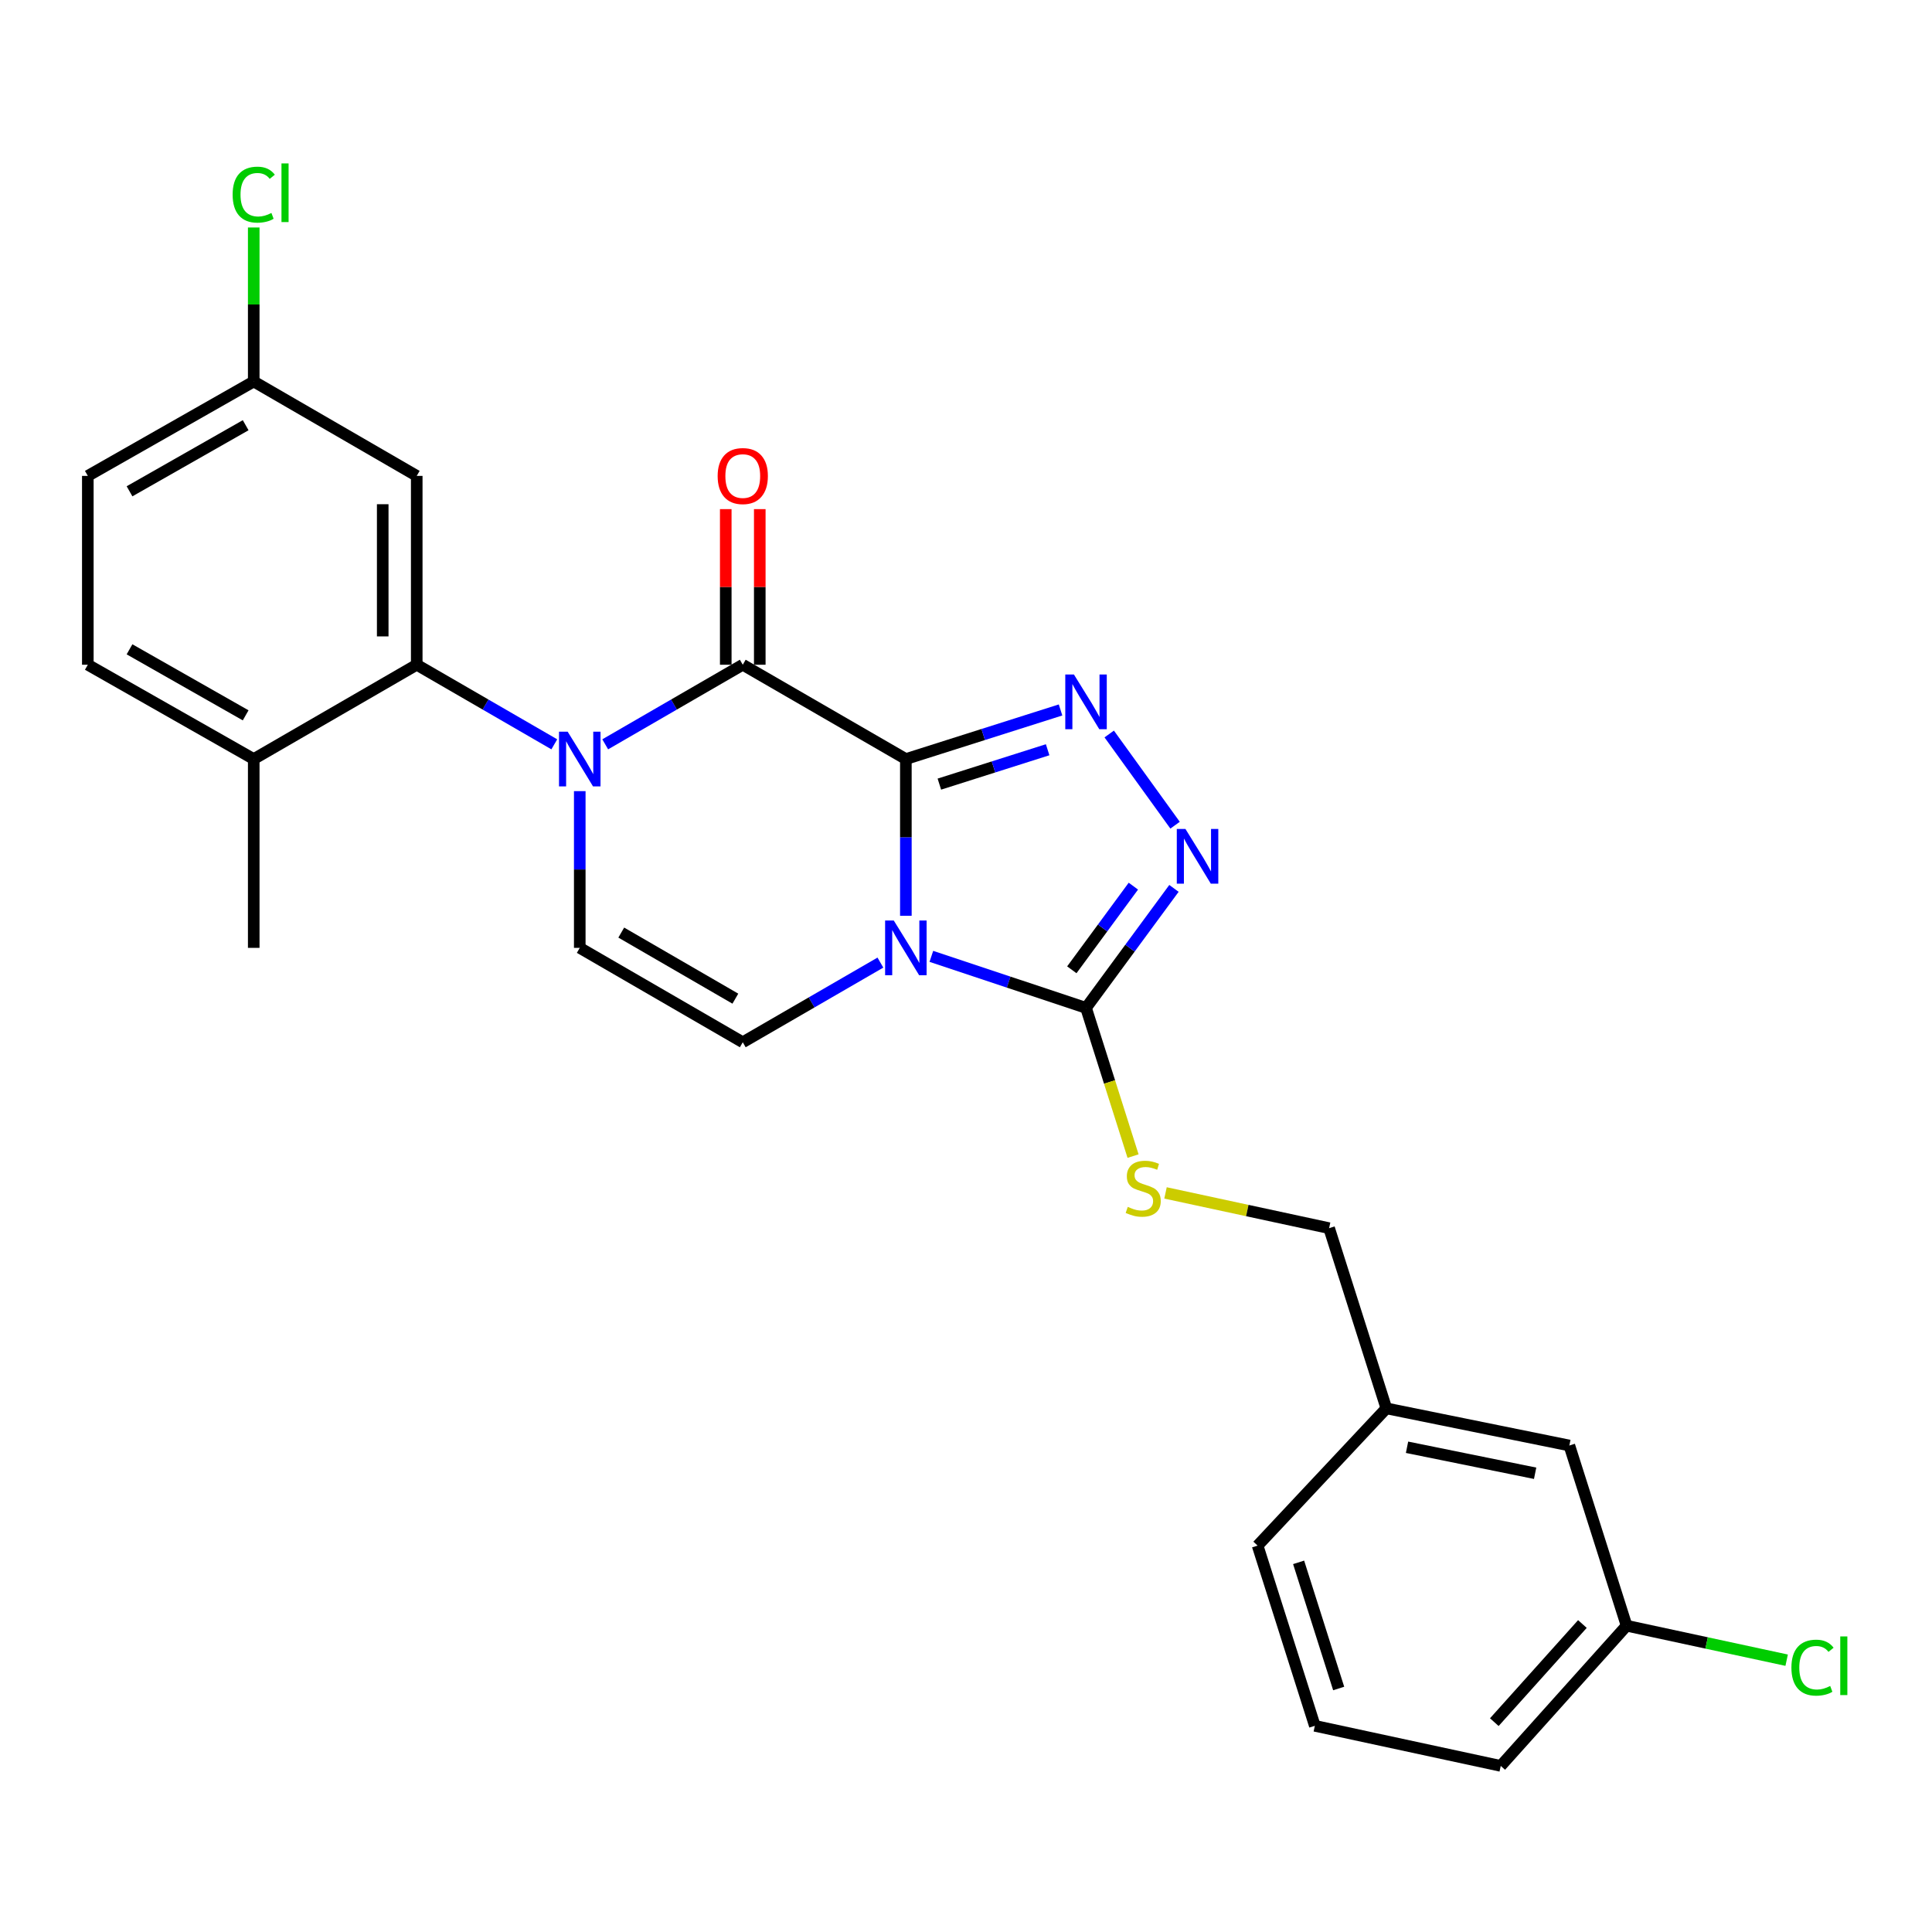 <?xml version='1.0' encoding='iso-8859-1'?>
<svg version='1.1' baseProfile='full'
              xmlns='http://www.w3.org/2000/svg'
                      xmlns:rdkit='http://www.rdkit.org/xml'
                      xmlns:xlink='http://www.w3.org/1999/xlink'
                  xml:space='preserve'
width='1000px' height='1000px' viewBox='0 0 1000 1000'>
<!-- END OF HEADER -->
<rect style='opacity:1.0;fill:#FFFFFF;stroke:none' width='1000' height='1000' x='0' y='0'> </rect>
<path class='bond-0' d='M 468.873,392.887 L 468.873,433.447' style='fill:none;fill-rule:evenodd;stroke:#000000;stroke-width:6px;stroke-linecap:butt;stroke-linejoin:miter;stroke-opacity:1' />
<path class='bond-0' d='M 468.873,433.447 L 468.873,474.007' style='fill:none;fill-rule:evenodd;stroke:#0000FF;stroke-width:6px;stroke-linecap:butt;stroke-linejoin:miter;stroke-opacity:1' />
<path class='bond-2' d='M 468.873,392.887 L 384.454,344.065' style='fill:none;fill-rule:evenodd;stroke:#000000;stroke-width:6px;stroke-linecap:butt;stroke-linejoin:miter;stroke-opacity:1' />
<path class='bond-3' d='M 468.873,392.887 L 508.907,380.18' style='fill:none;fill-rule:evenodd;stroke:#000000;stroke-width:6px;stroke-linecap:butt;stroke-linejoin:miter;stroke-opacity:1' />
<path class='bond-3' d='M 508.907,380.18 L 548.94,367.472' style='fill:none;fill-rule:evenodd;stroke:#0000FF;stroke-width:6px;stroke-linecap:butt;stroke-linejoin:miter;stroke-opacity:1' />
<path class='bond-3' d='M 486.211,405.858 L 514.234,396.962' style='fill:none;fill-rule:evenodd;stroke:#000000;stroke-width:6px;stroke-linecap:butt;stroke-linejoin:miter;stroke-opacity:1' />
<path class='bond-3' d='M 514.234,396.962 L 542.257,388.067' style='fill:none;fill-rule:evenodd;stroke:#0000FF;stroke-width:6px;stroke-linecap:butt;stroke-linejoin:miter;stroke-opacity:1' />
<path class='bond-4' d='M 482.071,495.007 L 522.098,508.343' style='fill:none;fill-rule:evenodd;stroke:#0000FF;stroke-width:6px;stroke-linecap:butt;stroke-linejoin:miter;stroke-opacity:1' />
<path class='bond-4' d='M 522.098,508.343 L 562.126,521.679' style='fill:none;fill-rule:evenodd;stroke:#000000;stroke-width:6px;stroke-linecap:butt;stroke-linejoin:miter;stroke-opacity:1' />
<path class='bond-6' d='M 455.695,498.238 L 420.074,518.855' style='fill:none;fill-rule:evenodd;stroke:#0000FF;stroke-width:6px;stroke-linecap:butt;stroke-linejoin:miter;stroke-opacity:1' />
<path class='bond-6' d='M 420.074,518.855 L 384.454,539.472' style='fill:none;fill-rule:evenodd;stroke:#000000;stroke-width:6px;stroke-linecap:butt;stroke-linejoin:miter;stroke-opacity:1' />
<path class='bond-1' d='M 313.26,385.262 L 348.857,364.663' style='fill:none;fill-rule:evenodd;stroke:#0000FF;stroke-width:6px;stroke-linecap:butt;stroke-linejoin:miter;stroke-opacity:1' />
<path class='bond-1' d='M 348.857,364.663 L 384.454,344.065' style='fill:none;fill-rule:evenodd;stroke:#000000;stroke-width:6px;stroke-linecap:butt;stroke-linejoin:miter;stroke-opacity:1' />
<path class='bond-7' d='M 286.906,385.263 L 251.304,364.664' style='fill:none;fill-rule:evenodd;stroke:#0000FF;stroke-width:6px;stroke-linecap:butt;stroke-linejoin:miter;stroke-opacity:1' />
<path class='bond-7' d='M 251.304,364.664 L 215.702,344.065' style='fill:none;fill-rule:evenodd;stroke:#000000;stroke-width:6px;stroke-linecap:butt;stroke-linejoin:miter;stroke-opacity:1' />
<path class='bond-8' d='M 300.083,409.49 L 300.083,450.05' style='fill:none;fill-rule:evenodd;stroke:#0000FF;stroke-width:6px;stroke-linecap:butt;stroke-linejoin:miter;stroke-opacity:1' />
<path class='bond-8' d='M 300.083,450.05 L 300.083,490.611' style='fill:none;fill-rule:evenodd;stroke:#000000;stroke-width:6px;stroke-linecap:butt;stroke-linejoin:miter;stroke-opacity:1' />
<path class='bond-11' d='M 393.258,344.065 L 393.258,303.795' style='fill:none;fill-rule:evenodd;stroke:#000000;stroke-width:6px;stroke-linecap:butt;stroke-linejoin:miter;stroke-opacity:1' />
<path class='bond-11' d='M 393.258,303.795 L 393.258,263.525' style='fill:none;fill-rule:evenodd;stroke:#FF0000;stroke-width:6px;stroke-linecap:butt;stroke-linejoin:miter;stroke-opacity:1' />
<path class='bond-11' d='M 375.65,344.065 L 375.65,303.795' style='fill:none;fill-rule:evenodd;stroke:#000000;stroke-width:6px;stroke-linecap:butt;stroke-linejoin:miter;stroke-opacity:1' />
<path class='bond-11' d='M 375.65,303.795 L 375.65,263.525' style='fill:none;fill-rule:evenodd;stroke:#FF0000;stroke-width:6px;stroke-linecap:butt;stroke-linejoin:miter;stroke-opacity:1' />
<path class='bond-5' d='M 574.13,379.912 L 608.217,427.123' style='fill:none;fill-rule:evenodd;stroke:#0000FF;stroke-width:6px;stroke-linecap:butt;stroke-linejoin:miter;stroke-opacity:1' />
<path class='bond-9' d='M 562.126,521.679 L 574.298,560.036' style='fill:none;fill-rule:evenodd;stroke:#000000;stroke-width:6px;stroke-linecap:butt;stroke-linejoin:miter;stroke-opacity:1' />
<path class='bond-9' d='M 574.298,560.036 L 586.47,598.394' style='fill:none;fill-rule:evenodd;stroke:#CCCC00;stroke-width:6px;stroke-linecap:butt;stroke-linejoin:miter;stroke-opacity:1' />
<path class='bond-26' d='M 562.126,521.679 L 584.882,490.755' style='fill:none;fill-rule:evenodd;stroke:#000000;stroke-width:6px;stroke-linecap:butt;stroke-linejoin:miter;stroke-opacity:1' />
<path class='bond-26' d='M 584.882,490.755 L 607.639,459.831' style='fill:none;fill-rule:evenodd;stroke:#0000FF;stroke-width:6px;stroke-linecap:butt;stroke-linejoin:miter;stroke-opacity:1' />
<path class='bond-26' d='M 554.771,501.965 L 570.701,480.319' style='fill:none;fill-rule:evenodd;stroke:#000000;stroke-width:6px;stroke-linecap:butt;stroke-linejoin:miter;stroke-opacity:1' />
<path class='bond-26' d='M 570.701,480.319 L 586.63,458.672' style='fill:none;fill-rule:evenodd;stroke:#0000FF;stroke-width:6px;stroke-linecap:butt;stroke-linejoin:miter;stroke-opacity:1' />
<path class='bond-27' d='M 384.454,539.472 L 300.083,490.611' style='fill:none;fill-rule:evenodd;stroke:#000000;stroke-width:6px;stroke-linecap:butt;stroke-linejoin:miter;stroke-opacity:1' />
<path class='bond-27' d='M 380.622,516.906 L 321.563,482.703' style='fill:none;fill-rule:evenodd;stroke:#000000;stroke-width:6px;stroke-linecap:butt;stroke-linejoin:miter;stroke-opacity:1' />
<path class='bond-10' d='M 215.702,344.065 L 215.702,246.322' style='fill:none;fill-rule:evenodd;stroke:#000000;stroke-width:6px;stroke-linecap:butt;stroke-linejoin:miter;stroke-opacity:1' />
<path class='bond-10' d='M 198.095,329.403 L 198.095,260.983' style='fill:none;fill-rule:evenodd;stroke:#000000;stroke-width:6px;stroke-linecap:butt;stroke-linejoin:miter;stroke-opacity:1' />
<path class='bond-12' d='M 215.702,344.065 L 131.332,392.887' style='fill:none;fill-rule:evenodd;stroke:#000000;stroke-width:6px;stroke-linecap:butt;stroke-linejoin:miter;stroke-opacity:1' />
<path class='bond-15' d='M 603.268,617.448 L 645.606,626.574' style='fill:none;fill-rule:evenodd;stroke:#CCCC00;stroke-width:6px;stroke-linecap:butt;stroke-linejoin:miter;stroke-opacity:1' />
<path class='bond-15' d='M 645.606,626.574 L 687.944,635.699' style='fill:none;fill-rule:evenodd;stroke:#000000;stroke-width:6px;stroke-linecap:butt;stroke-linejoin:miter;stroke-opacity:1' />
<path class='bond-14' d='M 215.702,246.322 L 131.332,197.46' style='fill:none;fill-rule:evenodd;stroke:#000000;stroke-width:6px;stroke-linecap:butt;stroke-linejoin:miter;stroke-opacity:1' />
<path class='bond-13' d='M 131.332,392.887 L 45.455,344.065' style='fill:none;fill-rule:evenodd;stroke:#000000;stroke-width:6px;stroke-linecap:butt;stroke-linejoin:miter;stroke-opacity:1' />
<path class='bond-13' d='M 127.152,370.257 L 67.038,336.081' style='fill:none;fill-rule:evenodd;stroke:#000000;stroke-width:6px;stroke-linecap:butt;stroke-linejoin:miter;stroke-opacity:1' />
<path class='bond-23' d='M 131.332,392.887 L 131.332,490.611' style='fill:none;fill-rule:evenodd;stroke:#000000;stroke-width:6px;stroke-linecap:butt;stroke-linejoin:miter;stroke-opacity:1' />
<path class='bond-19' d='M 45.455,344.065 L 45.455,246.322' style='fill:none;fill-rule:evenodd;stroke:#000000;stroke-width:6px;stroke-linecap:butt;stroke-linejoin:miter;stroke-opacity:1' />
<path class='bond-20' d='M 131.332,197.46 L 131.332,157.604' style='fill:none;fill-rule:evenodd;stroke:#000000;stroke-width:6px;stroke-linecap:butt;stroke-linejoin:miter;stroke-opacity:1' />
<path class='bond-20' d='M 131.332,157.604 L 131.332,117.749' style='fill:none;fill-rule:evenodd;stroke:#00CC00;stroke-width:6px;stroke-linecap:butt;stroke-linejoin:miter;stroke-opacity:1' />
<path class='bond-28' d='M 131.332,197.46 L 45.455,246.322' style='fill:none;fill-rule:evenodd;stroke:#000000;stroke-width:6px;stroke-linecap:butt;stroke-linejoin:miter;stroke-opacity:1' />
<path class='bond-28' d='M 127.158,220.093 L 67.044,254.297' style='fill:none;fill-rule:evenodd;stroke:#000000;stroke-width:6px;stroke-linecap:butt;stroke-linejoin:miter;stroke-opacity:1' />
<path class='bond-18' d='M 687.944,635.699 L 717.574,728.962' style='fill:none;fill-rule:evenodd;stroke:#000000;stroke-width:6px;stroke-linecap:butt;stroke-linejoin:miter;stroke-opacity:1' />
<path class='bond-16' d='M 812.294,748.193 L 717.574,728.962' style='fill:none;fill-rule:evenodd;stroke:#000000;stroke-width:6px;stroke-linecap:butt;stroke-linejoin:miter;stroke-opacity:1' />
<path class='bond-16' d='M 794.582,762.564 L 728.278,749.102' style='fill:none;fill-rule:evenodd;stroke:#000000;stroke-width:6px;stroke-linecap:butt;stroke-linejoin:miter;stroke-opacity:1' />
<path class='bond-17' d='M 812.294,748.193 L 841.924,841.466' style='fill:none;fill-rule:evenodd;stroke:#000000;stroke-width:6px;stroke-linecap:butt;stroke-linejoin:miter;stroke-opacity:1' />
<path class='bond-21' d='M 841.924,841.466 L 883.347,850.389' style='fill:none;fill-rule:evenodd;stroke:#000000;stroke-width:6px;stroke-linecap:butt;stroke-linejoin:miter;stroke-opacity:1' />
<path class='bond-21' d='M 883.347,850.389 L 924.77,859.312' style='fill:none;fill-rule:evenodd;stroke:#00CC00;stroke-width:6px;stroke-linecap:butt;stroke-linejoin:miter;stroke-opacity:1' />
<path class='bond-29' d='M 841.924,841.466 L 776.785,914.029' style='fill:none;fill-rule:evenodd;stroke:#000000;stroke-width:6px;stroke-linecap:butt;stroke-linejoin:miter;stroke-opacity:1' />
<path class='bond-29' d='M 819.05,840.588 L 773.453,891.383' style='fill:none;fill-rule:evenodd;stroke:#000000;stroke-width:6px;stroke-linecap:butt;stroke-linejoin:miter;stroke-opacity:1' />
<path class='bond-25' d='M 717.574,728.962 L 650.938,800.009' style='fill:none;fill-rule:evenodd;stroke:#000000;stroke-width:6px;stroke-linecap:butt;stroke-linejoin:miter;stroke-opacity:1' />
<path class='bond-22' d='M 680.558,893.282 L 650.938,800.009' style='fill:none;fill-rule:evenodd;stroke:#000000;stroke-width:6px;stroke-linecap:butt;stroke-linejoin:miter;stroke-opacity:1' />
<path class='bond-22' d='M 692.897,873.961 L 672.163,808.671' style='fill:none;fill-rule:evenodd;stroke:#000000;stroke-width:6px;stroke-linecap:butt;stroke-linejoin:miter;stroke-opacity:1' />
<path class='bond-24' d='M 680.558,893.282 L 776.785,914.029' style='fill:none;fill-rule:evenodd;stroke:#000000;stroke-width:6px;stroke-linecap:butt;stroke-linejoin:miter;stroke-opacity:1' />
<path  class='atom-1' d='M 462.613 476.451
L 471.893 491.451
Q 472.813 492.931, 474.293 495.611
Q 475.773 498.291, 475.853 498.451
L 475.853 476.451
L 479.613 476.451
L 479.613 504.771
L 475.733 504.771
L 465.773 488.371
Q 464.613 486.451, 463.373 484.251
Q 462.173 482.051, 461.813 481.371
L 461.813 504.771
L 458.133 504.771
L 458.133 476.451
L 462.613 476.451
' fill='#0000FF'/>
<path  class='atom-2' d='M 293.823 378.727
L 303.103 393.727
Q 304.023 395.207, 305.503 397.887
Q 306.983 400.567, 307.063 400.727
L 307.063 378.727
L 310.823 378.727
L 310.823 407.047
L 306.943 407.047
L 296.983 390.647
Q 295.823 388.727, 294.583 386.527
Q 293.383 384.327, 293.023 383.647
L 293.023 407.047
L 289.343 407.047
L 289.343 378.727
L 293.823 378.727
' fill='#0000FF'/>
<path  class='atom-4' d='M 555.866 349.127
L 565.146 364.127
Q 566.066 365.607, 567.546 368.287
Q 569.026 370.967, 569.106 371.127
L 569.106 349.127
L 572.866 349.127
L 572.866 377.447
L 568.986 377.447
L 559.026 361.047
Q 557.866 359.127, 556.626 356.927
Q 555.426 354.727, 555.066 354.047
L 555.066 377.447
L 551.386 377.447
L 551.386 349.127
L 555.866 349.127
' fill='#0000FF'/>
<path  class='atom-6' d='M 613.59 429.076
L 622.87 444.076
Q 623.79 445.556, 625.27 448.236
Q 626.75 450.916, 626.83 451.076
L 626.83 429.076
L 630.59 429.076
L 630.59 457.396
L 626.71 457.396
L 616.75 440.996
Q 615.59 439.076, 614.35 436.876
Q 613.15 434.676, 612.79 433.996
L 612.79 457.396
L 609.11 457.396
L 609.11 429.076
L 613.59 429.076
' fill='#0000FF'/>
<path  class='atom-10' d='M 583.727 624.681
Q 584.047 624.801, 585.367 625.361
Q 586.687 625.921, 588.127 626.281
Q 589.607 626.601, 591.047 626.601
Q 593.727 626.601, 595.287 625.321
Q 596.847 624.001, 596.847 621.721
Q 596.847 620.161, 596.047 619.201
Q 595.287 618.241, 594.087 617.721
Q 592.887 617.201, 590.887 616.601
Q 588.367 615.841, 586.847 615.121
Q 585.367 614.401, 584.287 612.881
Q 583.247 611.361, 583.247 608.801
Q 583.247 605.241, 585.647 603.041
Q 588.087 600.841, 592.887 600.841
Q 596.167 600.841, 599.887 602.401
L 598.967 605.481
Q 595.567 604.081, 593.007 604.081
Q 590.247 604.081, 588.727 605.241
Q 587.207 606.361, 587.247 608.321
Q 587.247 609.841, 588.007 610.761
Q 588.807 611.681, 589.927 612.201
Q 591.087 612.721, 593.007 613.321
Q 595.567 614.121, 597.087 614.921
Q 598.607 615.721, 599.687 617.361
Q 600.807 618.961, 600.807 621.721
Q 600.807 625.641, 598.167 627.761
Q 595.567 629.841, 591.207 629.841
Q 588.687 629.841, 586.767 629.281
Q 584.887 628.761, 582.647 627.841
L 583.727 624.681
' fill='#CCCC00'/>
<path  class='atom-12' d='M 371.454 246.402
Q 371.454 239.602, 374.814 235.802
Q 378.174 232.002, 384.454 232.002
Q 390.734 232.002, 394.094 235.802
Q 397.454 239.602, 397.454 246.402
Q 397.454 253.282, 394.054 257.202
Q 390.654 261.082, 384.454 261.082
Q 378.214 261.082, 374.814 257.202
Q 371.454 253.322, 371.454 246.402
M 384.454 257.882
Q 388.774 257.882, 391.094 255.002
Q 393.454 252.082, 393.454 246.402
Q 393.454 240.842, 391.094 238.042
Q 388.774 235.202, 384.454 235.202
Q 380.134 235.202, 377.774 238.002
Q 375.454 240.802, 375.454 246.402
Q 375.454 252.122, 377.774 255.002
Q 380.134 257.882, 384.454 257.882
' fill='#FF0000'/>
<path  class='atom-21' d='M 120.412 100.746
Q 120.412 93.706, 123.692 90.026
Q 127.012 86.306, 133.292 86.306
Q 139.132 86.306, 142.252 90.426
L 139.612 92.586
Q 137.332 89.586, 133.292 89.586
Q 129.012 89.586, 126.732 92.466
Q 124.492 95.306, 124.492 100.746
Q 124.492 106.346, 126.812 109.226
Q 129.172 112.106, 133.732 112.106
Q 136.852 112.106, 140.492 110.226
L 141.612 113.226
Q 140.132 114.186, 137.892 114.746
Q 135.652 115.306, 133.172 115.306
Q 127.012 115.306, 123.692 111.546
Q 120.412 107.786, 120.412 100.746
' fill='#00CC00'/>
<path  class='atom-21' d='M 145.692 84.586
L 149.372 84.586
L 149.372 114.946
L 145.692 114.946
L 145.692 84.586
' fill='#00CC00'/>
<path  class='atom-22' d='M 927.231 863.174
Q 927.231 856.134, 930.511 852.454
Q 933.831 848.734, 940.111 848.734
Q 945.951 848.734, 949.071 852.854
L 946.431 855.014
Q 944.151 852.014, 940.111 852.014
Q 935.831 852.014, 933.551 854.894
Q 931.311 857.734, 931.311 863.174
Q 931.311 868.774, 933.631 871.654
Q 935.991 874.534, 940.551 874.534
Q 943.671 874.534, 947.311 872.654
L 948.431 875.654
Q 946.951 876.614, 944.711 877.174
Q 942.471 877.734, 939.991 877.734
Q 933.831 877.734, 930.511 873.974
Q 927.231 870.214, 927.231 863.174
' fill='#00CC00'/>
<path  class='atom-22' d='M 952.511 847.014
L 956.191 847.014
L 956.191 877.374
L 952.511 877.374
L 952.511 847.014
' fill='#00CC00'/>
</svg>
